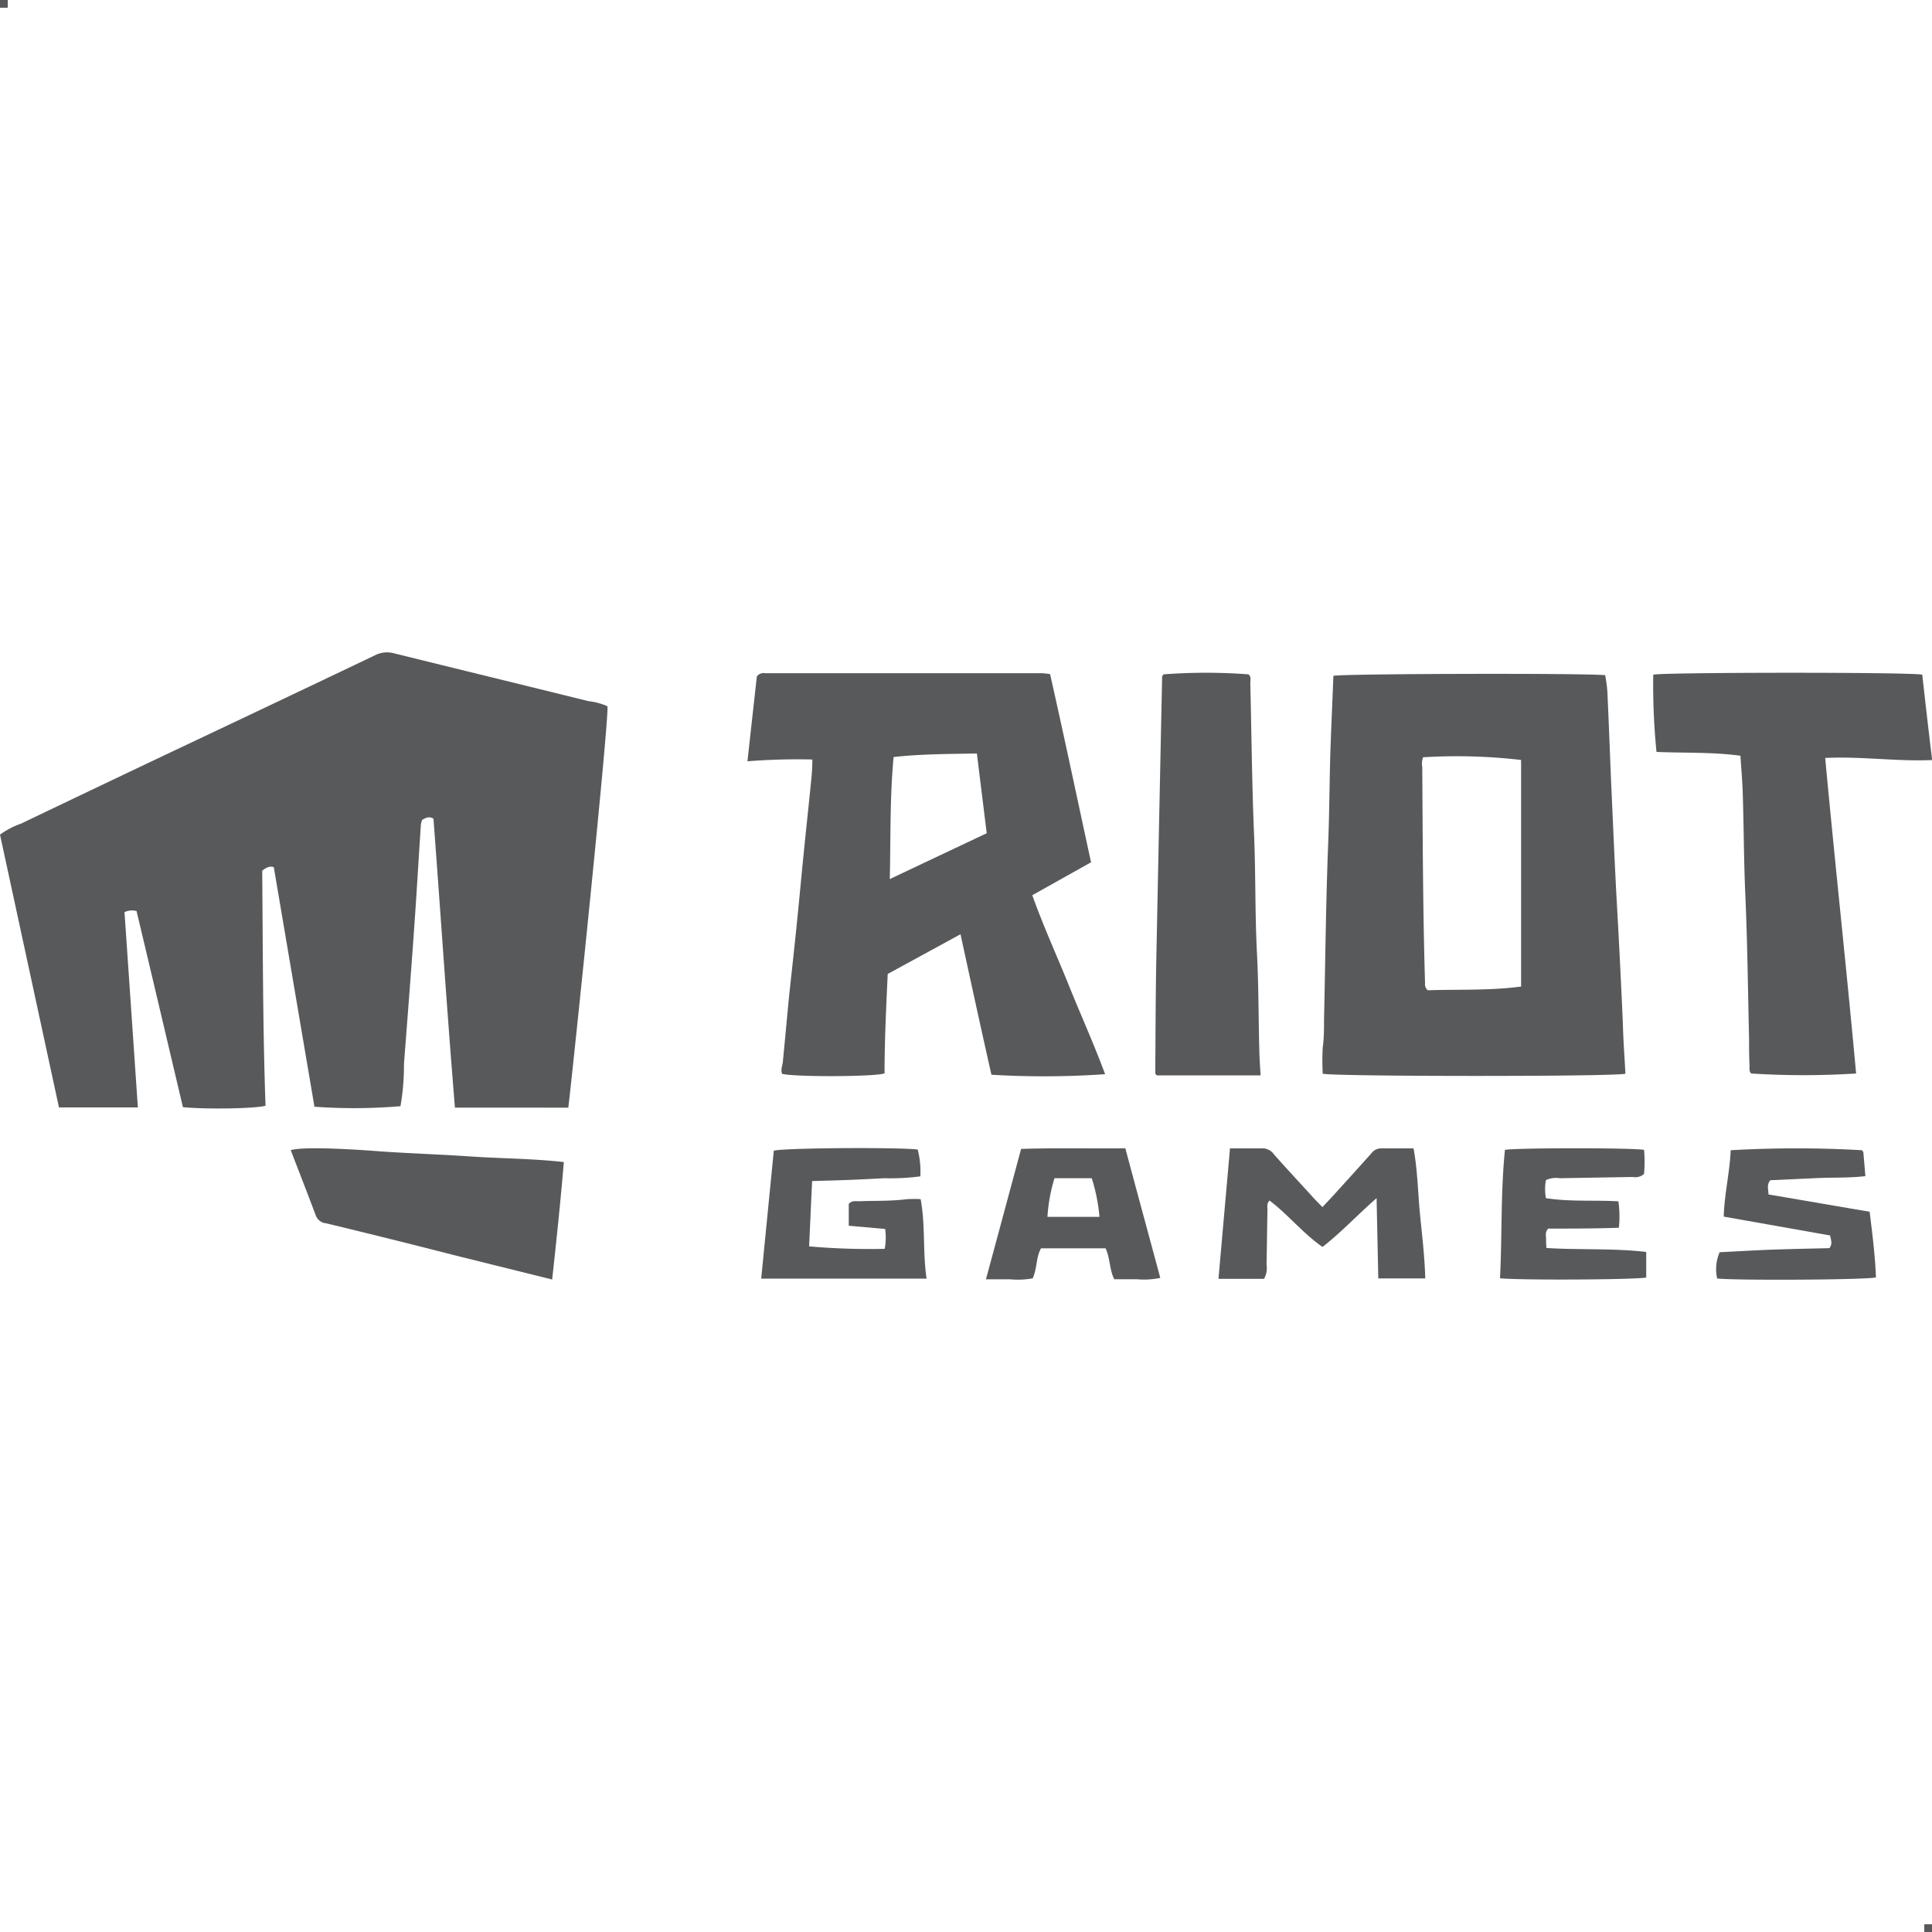 <svg id="Layer_1" data-name="Layer 1" xmlns="http://www.w3.org/2000/svg" viewBox="0 0 250 250"><defs><style>.cls-1{fill:#58595b;}</style></defs><rect class="cls-1" width="1" height="1"/><rect class="cls-1" x="249" y="249" width="1" height="1"/><path class="cls-1" d="M76.15,90.73c-8.39-2.08-16.8-4.12-25.19-6.2a3.41,3.41,0,0,0-2.45.27Q35,91.25,21.42,97.66q-9.35,4.44-18.7,8.92A10.52,10.52,0,0,0,0,108L7.63,143.3H17.84c-.58-8.48-1.15-16.85-1.73-25.27a2.29,2.29,0,0,1,1.56-.14c2,8.4,4,16.91,6,25.38,3,.29,9.36.19,10.69-.19-.36-10.14-.34-20.31-.43-30.42.5-.36.88-.64,1.5-.45q2.63,15.51,5.26,31a71.7,71.7,0,0,0,11.13-.07,29.82,29.82,0,0,0,.45-5.42c.45-5.86.91-11.71,1.32-17.57.32-4.47.58-9,.87-13.42a2.85,2.85,0,0,1,.16-.64c.5-.27.91-.5,1.47-.15.94,12.43,1.75,24.91,2.78,37.39H73.54c.58-4.75,5.33-50.58,5.06-51.94A8.05,8.05,0,0,0,76.15,90.73Z"/><path class="cls-1" d="M248.74,87.3c-1.81-.34-33.31-.31-34.81,0a87.77,87.77,0,0,0,.42,10c3.61.15,7.18,0,10.86.49.11,1.7.25,3.26.3,4.83.14,4.37.14,8.73.33,13.1.28,6.24.34,12.49.49,18.73,0,1.16,0,2.31.06,3.46,0,.35-.07.74.22,1a107.33,107.33,0,0,0,13.57,0c-1.24-13.58-2.73-27.14-4-40.83,4.64-.23,9.15.47,13.84.27C249.57,94.65,249.15,91,248.74,87.3Z"/><path class="cls-1" d="M149.7,139.15h13.42c-.06-1.05-.12-1.88-.15-2.72-.13-4.36-.09-8.73-.32-13.09-.26-5.08-.16-10.18-.37-15.27-.28-6.53-.33-13.08-.49-19.63,0-.4.14-.86-.23-1.18a73.68,73.68,0,0,0-11,0c-.06.1-.17.2-.18.31q-.39,18.45-.76,36.9c-.09,4.78-.09,9.57-.13,14.36a.28.28,0,0,0,.07.17C149.57,139.06,149.63,139.09,149.7,139.15Z"/><path class="cls-1" d="M49.38,149c-5.54-.43-10.44-.58-11.76-.17,1.09,2.83,2.19,5.64,3.25,8.47a1.58,1.58,0,0,0,1.35,1q8.3,2,16.56,4.12l12.67,3.15c.57-5.2,1.09-10.17,1.51-15.2-4.1-.46-8-.45-12-.72S53.25,149.26,49.38,149Z"/><path class="cls-1" d="M182.91,148.6c-1.51,0-2.84,0-4.17,0a1.54,1.54,0,0,0-1.25.6c-1.5,1.68-3,3.34-4.51,5-.59.66-1.2,1.3-1.86,2-.53-.56-1-1-1.36-1.43-1.64-1.79-3.29-3.57-4.9-5.38a1.83,1.83,0,0,0-1.36-.79h-4.34c-.51,5.8-1,11.32-1.49,16.88h5.89a2.72,2.72,0,0,0,.33-1.82c.05-2.37.07-4.73.12-7.1,0-.38-.13-.81.27-1.21,2.44,1.85,4.34,4.27,6.85,6,2.43-1.88,4.48-4.11,7-6.31.08,3.7.15,7.05.22,10.39h6.08c-.08-2.87-.42-5.63-.69-8.39S183.44,151.43,182.91,148.6Z"/><path class="cls-1" d="M117.29,155.18c-2.05.26-4.12.18-6.18.26-.4,0-.85-.12-1.28.34v2.83l4.71.42a7.92,7.92,0,0,1-.06,2.57,89.26,89.26,0,0,1-9.78-.32c.13-2.82.25-5.58.39-8.45,1.66-.05,3.23-.09,4.79-.15s3-.14,4.54-.22a29.24,29.24,0,0,0,4.67-.24,11.23,11.23,0,0,0-.34-3.47c-2.52-.31-17.27-.22-18.62.15q-.81,8.21-1.63,16.55h21.4c-.52-3.45-.13-6.84-.77-10.28A14.06,14.06,0,0,0,117.29,155.18Z"/><path class="cls-1" d="M228.84,154.56c0-.66-.27-1.24.24-1.84l6.14-.28c2-.09,4.08,0,6.16-.25-.1-1.13-.17-2.09-.26-3.05,0-.1-.11-.2-.17-.3a148.86,148.86,0,0,0-17,0c-.11,2.81-.81,5.62-.9,8.59l13.77,2.44c.1.62.34,1.09-.1,1.64-2.28.06-4.63.1-7,.18s-4.82.23-7.2.35a5.5,5.5,0,0,0-.32,3.4c2.76.27,19.19.17,20.55-.14-.11-2.77-.45-5.53-.82-8.5Z"/><path class="cls-1" d="M200.06,160.28c0-.4-.16-.85.28-1.3,3,0,6,0,9.14-.11a13.82,13.82,0,0,0-.06-3.42c-3.17-.18-6.25.08-9.38-.41a6.59,6.59,0,0,1,0-2.34,3.22,3.22,0,0,1,1.8-.24l9.45-.16a1.65,1.65,0,0,0,1.45-.4,17.91,17.91,0,0,0,0-3.11c-1.76-.28-16.58-.26-18,0-.56,5.53-.36,11.09-.64,16.62,2.81.27,17.64.18,18.92-.1V162c-4.34-.5-8.62-.24-12.91-.51A12.06,12.06,0,0,1,200.06,160.28Z"/><path class="cls-1" d="M143,139c-1.45-3.92-3.17-7.71-4.72-11.56s-3.29-7.62-4.7-11.6l7.6-4.26c-1.78-8.21-3.48-16.29-5.3-24.35a9.87,9.87,0,0,0-1.07-.12H99a1.14,1.14,0,0,0-1.06.4c-.4,3.56-.8,7.2-1.22,11a81.4,81.4,0,0,1,8.4-.23c0,.92-.06,1.75-.14,2.58-.32,3.25-.68,6.5-1,9.75-.29,2.83-.54,5.66-.83,8.49-.31,3.13-.66,6.26-1,9.39-.29,2.89-.54,5.79-.83,8.68,0,.59-.35,1.17-.12,1.78,1.39.41,11.77.41,13.26-.05,0-4.24.21-8.53.41-12.87l9.42-5.14c1.35,6.23,2.66,12.24,4,18.18A114.33,114.33,0,0,0,143,139Zm-27.86-25.25c.12-5.4,0-10.52.49-15.79,3.6-.4,7.09-.39,10.78-.46.42,3.43.84,6.82,1.27,10.32Z"/><path class="cls-1" d="M210,132.48q-.32-7.35-.73-14.7c-.31-5.44-.53-10.89-.78-16.33-.17-4-.31-8-.5-12a19.66,19.66,0,0,0-.28-2.08c-2.52-.28-33.77-.2-35.17.08-.11,2.89-.24,5.78-.35,8.68-.16,4.3-.15,8.6-.32,12.9-.3,7.63-.37,15.27-.54,22.9,0,1.21,0,2.42-.17,3.63a31.83,31.83,0,0,0,0,3.38c1.5.37,37.59.39,39.17,0C210.22,136.82,210.05,134.65,210,132.48Zm-13.17-4.82c-4.11.54-8.15.35-12.07.48a1,1,0,0,1-.36-.91c-.28-9.34-.3-18.68-.36-28a2.27,2.27,0,0,1,.11-1.24,71.78,71.78,0,0,1,12.68.35Z"/><path class="cls-1" d="M132.13,148.67c-1.52,5.65-3,11.16-4.55,16.87,1.19,0,2.15,0,3.11,0a11,11,0,0,0,2.94-.12c.59-1.33.43-2.75,1.08-3.89h8.35c.61,1.3.48,2.7,1.12,4,1,0,1.92,0,2.88,0a10.39,10.39,0,0,0,3.08-.17c-1.5-5.58-3-11.06-4.52-16.77C141,148.64,136.62,148.52,132.13,148.67Zm3.41,8.79a21.39,21.39,0,0,1,.91-5h4.82a22.67,22.67,0,0,1,1,5Z"/></svg>